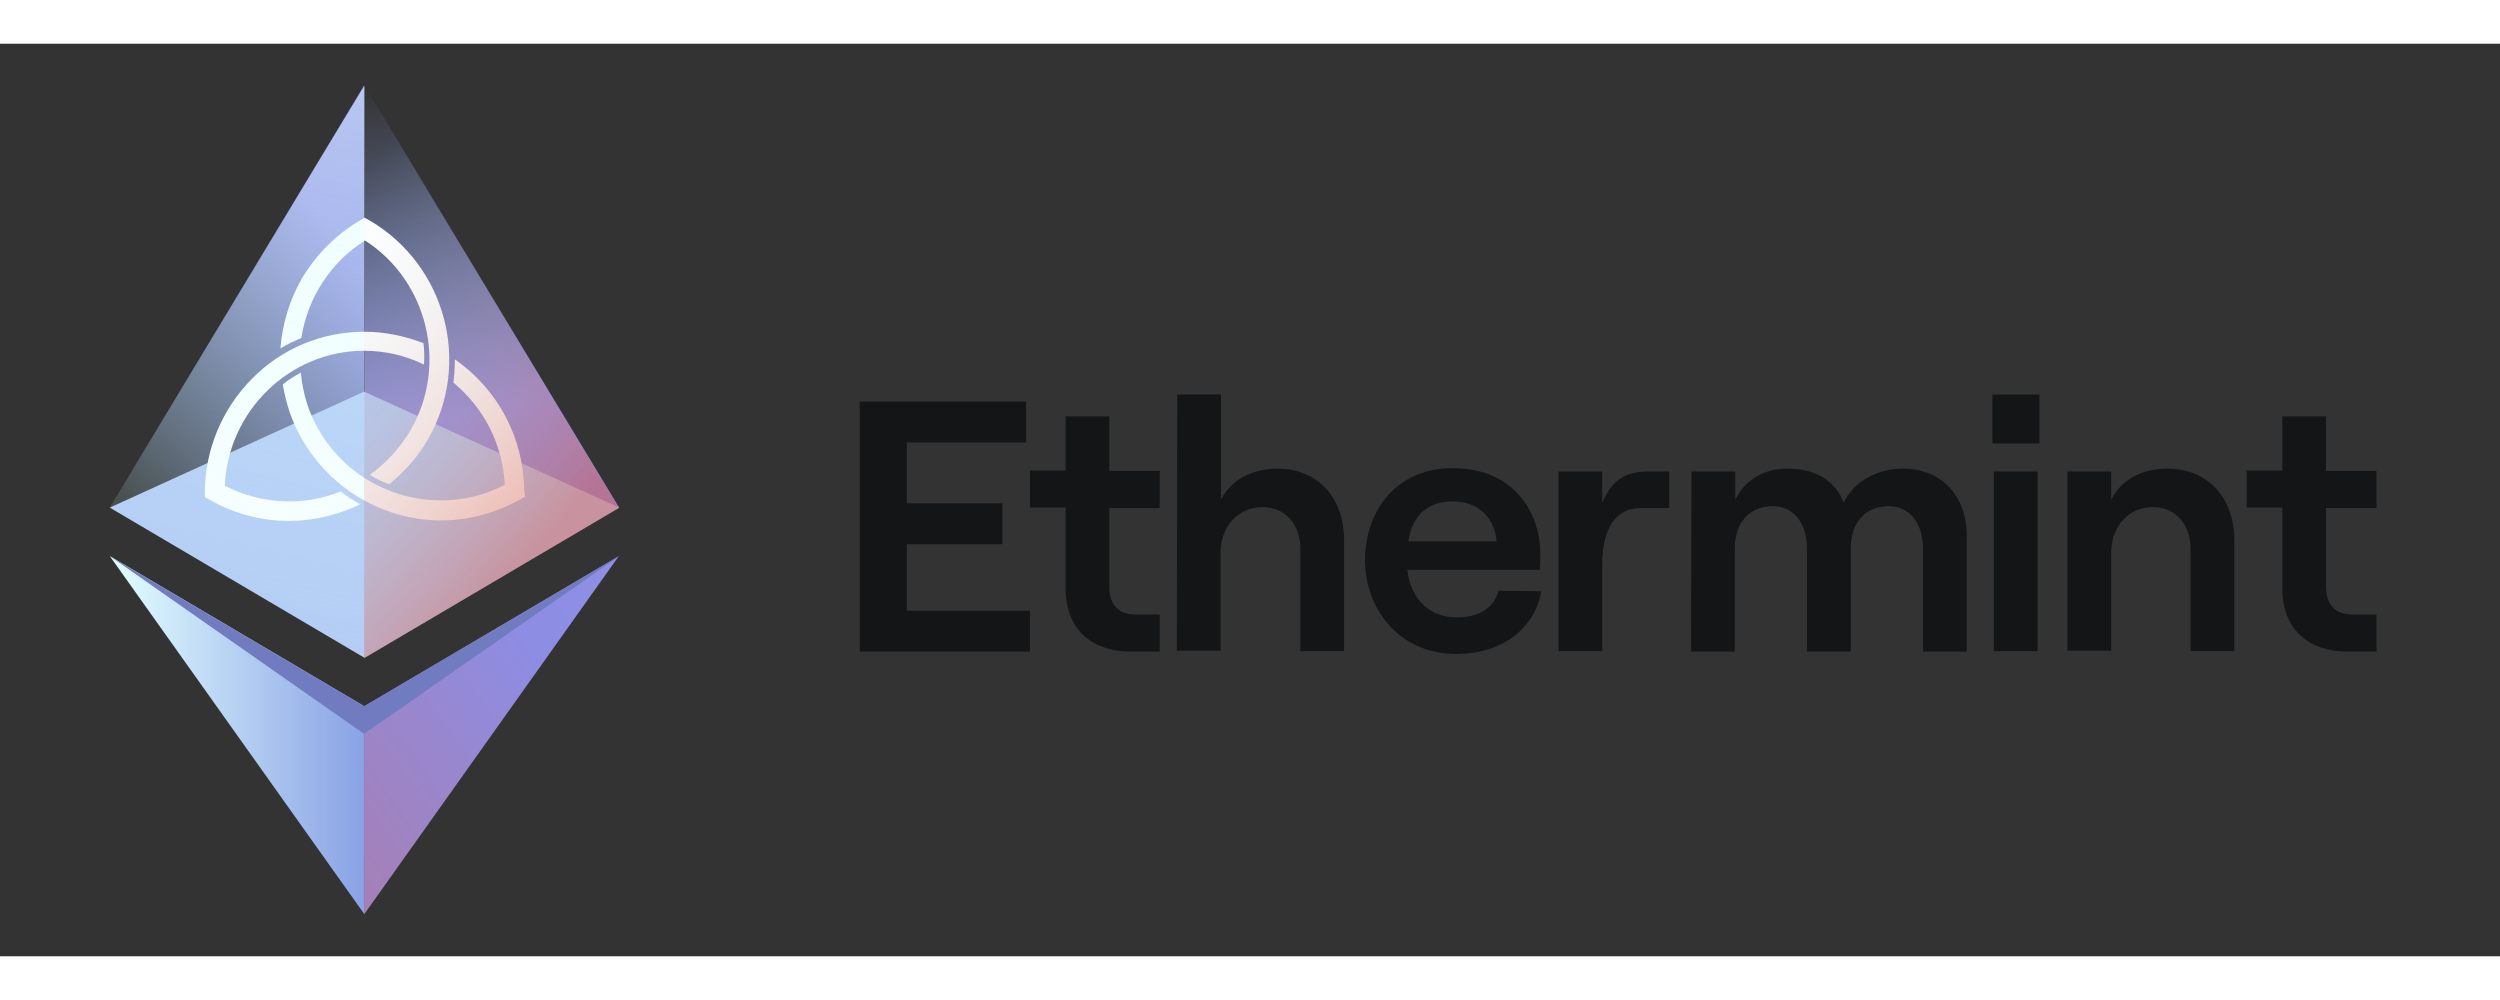 <?xml version="1.0" encoding="utf-8"?>
<!-- Generator: Adobe Illustrator 25.0.0, SVG Export Plug-In . SVG Version: 6.00 Build 0)  -->
<svg width="240" height="96" version="1.1" id="Layer_1" xmlns="http://www.w3.org/2000/svg" xmlns:xlink="http://www.w3.org/1999/xlink" x="0px" y="0px"
	 viewBox="0 0 526 192" style="enable-background:new 0 0 526 192;" xml:space="preserve">
<rect x="0" y="0" width="526" height="192" fill="#333333" stroke="none"/>
<style type="text/css">
	.st0{fill:#131516;}
	.st1{fill:url(#SVGID_1_);}
	.st2{fill:url(#SVGID_2_);}
	.st3{fill:url(#SVGID_3_);}
	.st4{fill:url(#SVGID_4_);}
	.st5{fill:#B3C9F4;}
	.st6{fill-rule:evenodd;clip-rule:evenodd;fill:#FFFFFF;}
	.st7{fill:#717BBF;}
	.st8{opacity:0.5;fill:url(#SVGID_5_);enable-background:new    ;}
	.st9{opacity:0.5;fill:url(#SVGID_6_);enable-background:new    ;}
</style>
<g>
	<path class="st0" d="M180.9,75.3l35,0v8.6l-25.1,0v12.8l20.1,0v8.6l-20.1,0v14l25.9,0l0,8.6l-35.8,0L180.9,75.3z"/>
	<path class="st0" d="M247.7,73.8l9.2,0v22.1c2.1-4.1,6.5-6.5,11.9-6.5c8.5,0,14,6.2,14,15v23.4l-9.2,0l0-21.5c0-5.2-3.2-8.8-8-8.8
		c-5.1,0-8.8,4.1-8.8,9.6l0,20.6l-9.2,0L247.7,73.8z"/>
	<path class="st0" d="M324.3,115.2c-1.4,8-8.5,13.2-17.8,13.2c-12.4,0-19.3-9.8-19.3-19.7c0-10,6.2-19.4,18.5-19.4
		c12.7,0,18.4,9.2,18.4,18.2c0,1.3-0.1,2.4-0.1,3.2l-27.9,0c0.7,6.1,4.6,10,10.4,10c4.7,0,7.8-2,8.8-5.6L324.3,115.2z M296.3,104.7
		l18.6,0c-0.4-4.8-3.7-8.4-9.2-8.4C300.6,96.3,297.2,99,296.3,104.7z"/>
	<path class="st0" d="M345.3,97.7c-5.9,0-8.2,5-8.2,12.2v17.9l-9.2,0l0-37.8l9.2,0v6.7c1.9-4.8,4.8-6.7,9.7-6.7h4.4v7.7L345.3,97.7z
		"/>
	<path class="st0" d="M355.9,90l9.2,0v5.9c1.9-3.8,5.6-6.5,11-6.5c6,0,10.1,2.6,11.8,7.2c1.7-3.9,6.5-7.2,12.5-7.2
		c8.2,0,13.4,5.9,13.4,14l0,24.5l-9.2,0l0-21.7c0-5.3-2.8-8.9-7.2-8.9c-5,0-8,3.5-8,8.9v21.7l-9.2,0v-21.7c0-5.3-2.8-8.9-7.2-8.9
		c-4.9,0-8,3.5-8,8.9l0,21.7l-9.2,0L355.9,90z"/>
	<path class="st0" d="M429.1,73.8v10.3l-9.9,0l0-10.3L429.1,73.8z M419.5,90l9.2,0l0,37.8l-9.2,0L419.5,90z"/>
	<path class="st0" d="M435,90l9.2,0v5.9c2.1-4.1,6.4-6.5,11.8-6.5c8.6,0,14.1,6.2,14.1,15v23.4l-9.2,0v-21.5c0-5.2-3.2-8.8-7.9-8.8
		c-5.2,0-8.8,4.1-8.8,9.6l0,20.6l-9.2,0L435,90z"/>
	<path class="st0" d="M489.4,78.4v11.5h10.6v7.8h-10.6v16.6c0,3.8,2,5.8,5.5,5.8h5.1v7.8h-6.1c-8.3,0-13.7-4.8-13.7-13.3v-17h-7.5
		v-7.8h7.5V78.4H489.4z"/>
	<path class="st0" d="M233.4,78.4v11.5h10.6v7.8h-10.6v16.6c0,3.8,2,5.8,5.5,5.8h5.1v7.8h-6.1c-8.3,0-13.7-4.8-13.7-13.3v-17h-7.5
		v-7.8h7.5V78.4H233.4z"/>
</g>
<g>
	<g>
		
			<linearGradient id="SVGID_1_" gradientUnits="userSpaceOnUse" x1="-624.505" y1="-406.189" x2="-639.798" y2="-476.322" gradientTransform="matrix(1 0 0 1 720.289 484.611)">
			<stop  offset="0" style="stop-color:#8D8DE4"/>
			<stop  offset="1" style="stop-color:#89A2E5;stop-opacity:0"/>
			<stop  offset="1" style="stop-color:#BBD9FF;stop-opacity:0"/>
		</linearGradient>
		<path class="st1" d="M76.7,8.8v120.3l53.5-31.6L76.7,8.8z"/>
		
			<linearGradient id="SVGID_2_" gradientUnits="userSpaceOnUse" x1="-635.069" y1="-421.36" x2="-690.701" y2="-384.184" gradientTransform="matrix(1 0 0 1 720.289 484.611)">
			<stop  offset="0" style="stop-color:#8D8DE4"/>
			<stop  offset="1" style="stop-color:#89A2E5;stop-opacity:0"/>
			<stop  offset="1" style="stop-color:#BBD9FF;stop-opacity:0"/>
		</linearGradient>
		<path class="st2" d="M23.1,97.5l53.5,31.6V8.8L23.1,97.5z"/>
	</g>
	
		<linearGradient id="SVGID_3_" gradientUnits="userSpaceOnUse" x1="23.062" y1="-1965.479" x2="76.638" y2="-1965.479" gradientTransform="matrix(1 0 0 -1 0 -1820)">
		<stop  offset="0" style="stop-color:#E3FFFF"/>
		<stop  offset="1" style="stop-color:#89A2E5"/>
		<stop  offset="1" style="stop-color:#BBF9FF;stop-opacity:0"/>
	</linearGradient>
	<path class="st3" d="M23.1,107.8l53.6,75.4v-43.8L23.1,107.8z"/>
	
		<linearGradient id="SVGID_4_" gradientUnits="userSpaceOnUse" x1="-50.086" y1="1004.273" x2="414.775" y2="677.793" gradientTransform="matrix(1 0 0 1 0 -754)">
		<stop  offset="6.489749e-03" style="stop-color:#DC614D"/>
		<stop  offset="0.36" style="stop-color:#8D8DE4"/>
		<stop  offset="1" style="stop-color:#89A2E5"/>
	</linearGradient>
	<path class="st4" d="M76.6,139.4v43.8l53.6-75.4L76.6,139.4z"/>
	<g>
		<path class="st5" d="M76.6,73.2L23.1,97.6l53.6,31.6l53.6-31.6L76.6,73.2z"/>
	</g>
	<path class="st6" d="M89.1,63c-3.9-1.5-8.1-2.4-12.4-2.4c-9,0-17.4,3.5-23.7,9.9c-6.3,6.4-9.8,14.8-9.9,23.7v1.2l1.1,0.6
		c5.1,2.9,10.8,4.4,16.5,4.4c0.2,0,0.3,0,0.5,0c5.1-0.1,10.1-1.3,14.6-3.5c-1.5-0.8-2.9-1.7-4.1-2.7c-7.9,3.2-16.8,2.7-24.4-1.2
		C48,77.2,61,64.6,76.6,64.6c4.4,0,8.7,1,12.6,2.9C89.3,66,89.3,64.6,89.1,63"/>
	<path class="st6" d="M110.3,94.1c-0.1-11.3-5.6-21.4-14.6-27.7c0,1.7-0.1,3.3-0.3,4.9c6.4,5.3,10.4,13,10.8,21.5
		C92.4,100,75,95,67.1,81.3c-2.2-3.7-3.4-7.8-3.8-12.1c-1.4,0.8-2.7,1.5-3.8,2.5c0.7,4.1,2,8.1,4.1,11.6
		c4.5,7.8,11.8,13.4,20.4,15.8c2.9,0.8,5.9,1.2,8.8,1.2c5.7,0,11.4-1.5,16.6-4.4l1.1-0.6L110.3,94.1z"/>
	<path class="st6" d="M77.8,37.2l-1.1-0.6l-1,0.6c-5.1,3-9.4,7.4-12.3,12.4c-2.5,4.4-4,9.4-4.4,14.5c1.4-0.9,2.9-1.5,4.4-2.2
		c1.3-8.4,6.2-16,13.4-20.5c13.2,8.5,17.5,26.2,9.6,39.9c-2.2,3.7-5.1,6.9-8.6,9.4c1.3,0.8,2.7,1.5,4.1,2c3.2-2.7,6-5.7,8.1-9.4
		C99.3,67.3,93.8,46.6,77.8,37.2"/>
	<polygon class="st7" points="76.6,145.2 130.3,107.8 130.3,107.8 76.6,139.4 23.1,107.8 23.1,107.8 	"/>
	
		<linearGradient id="SVGID_5_" gradientUnits="userSpaceOnUse" x1="75.316" y1="-1829.469" x2="42.831" y2="-1962.051" gradientTransform="matrix(1 0 0 -1 0 -1820)">
		<stop  offset="0" style="stop-color:#E3FFFF"/>
		<stop  offset="1" style="stop-color:#BBF9FF;stop-opacity:0"/>
	</linearGradient>
	<path class="st8" d="M23.1,97.6l53.6,31.6V8.8L23.1,97.6z"/>
	
		<linearGradient id="SVGID_6_" gradientUnits="userSpaceOnUse" x1="116.81" y1="-1924.396" x2="55.538" y2="-1870.518" gradientTransform="matrix(1 0 0 -1 0 -1820)">
		<stop  offset="1.975860e-02" style="stop-color:#DD5C47"/>
		<stop  offset="1" style="stop-color:#BBF9FF;stop-opacity:0"/>
	</linearGradient>
	<path class="st9" d="M76.6,8.8v120.5l53.6-31.6L76.6,8.8z"/>
</g>
</svg>
